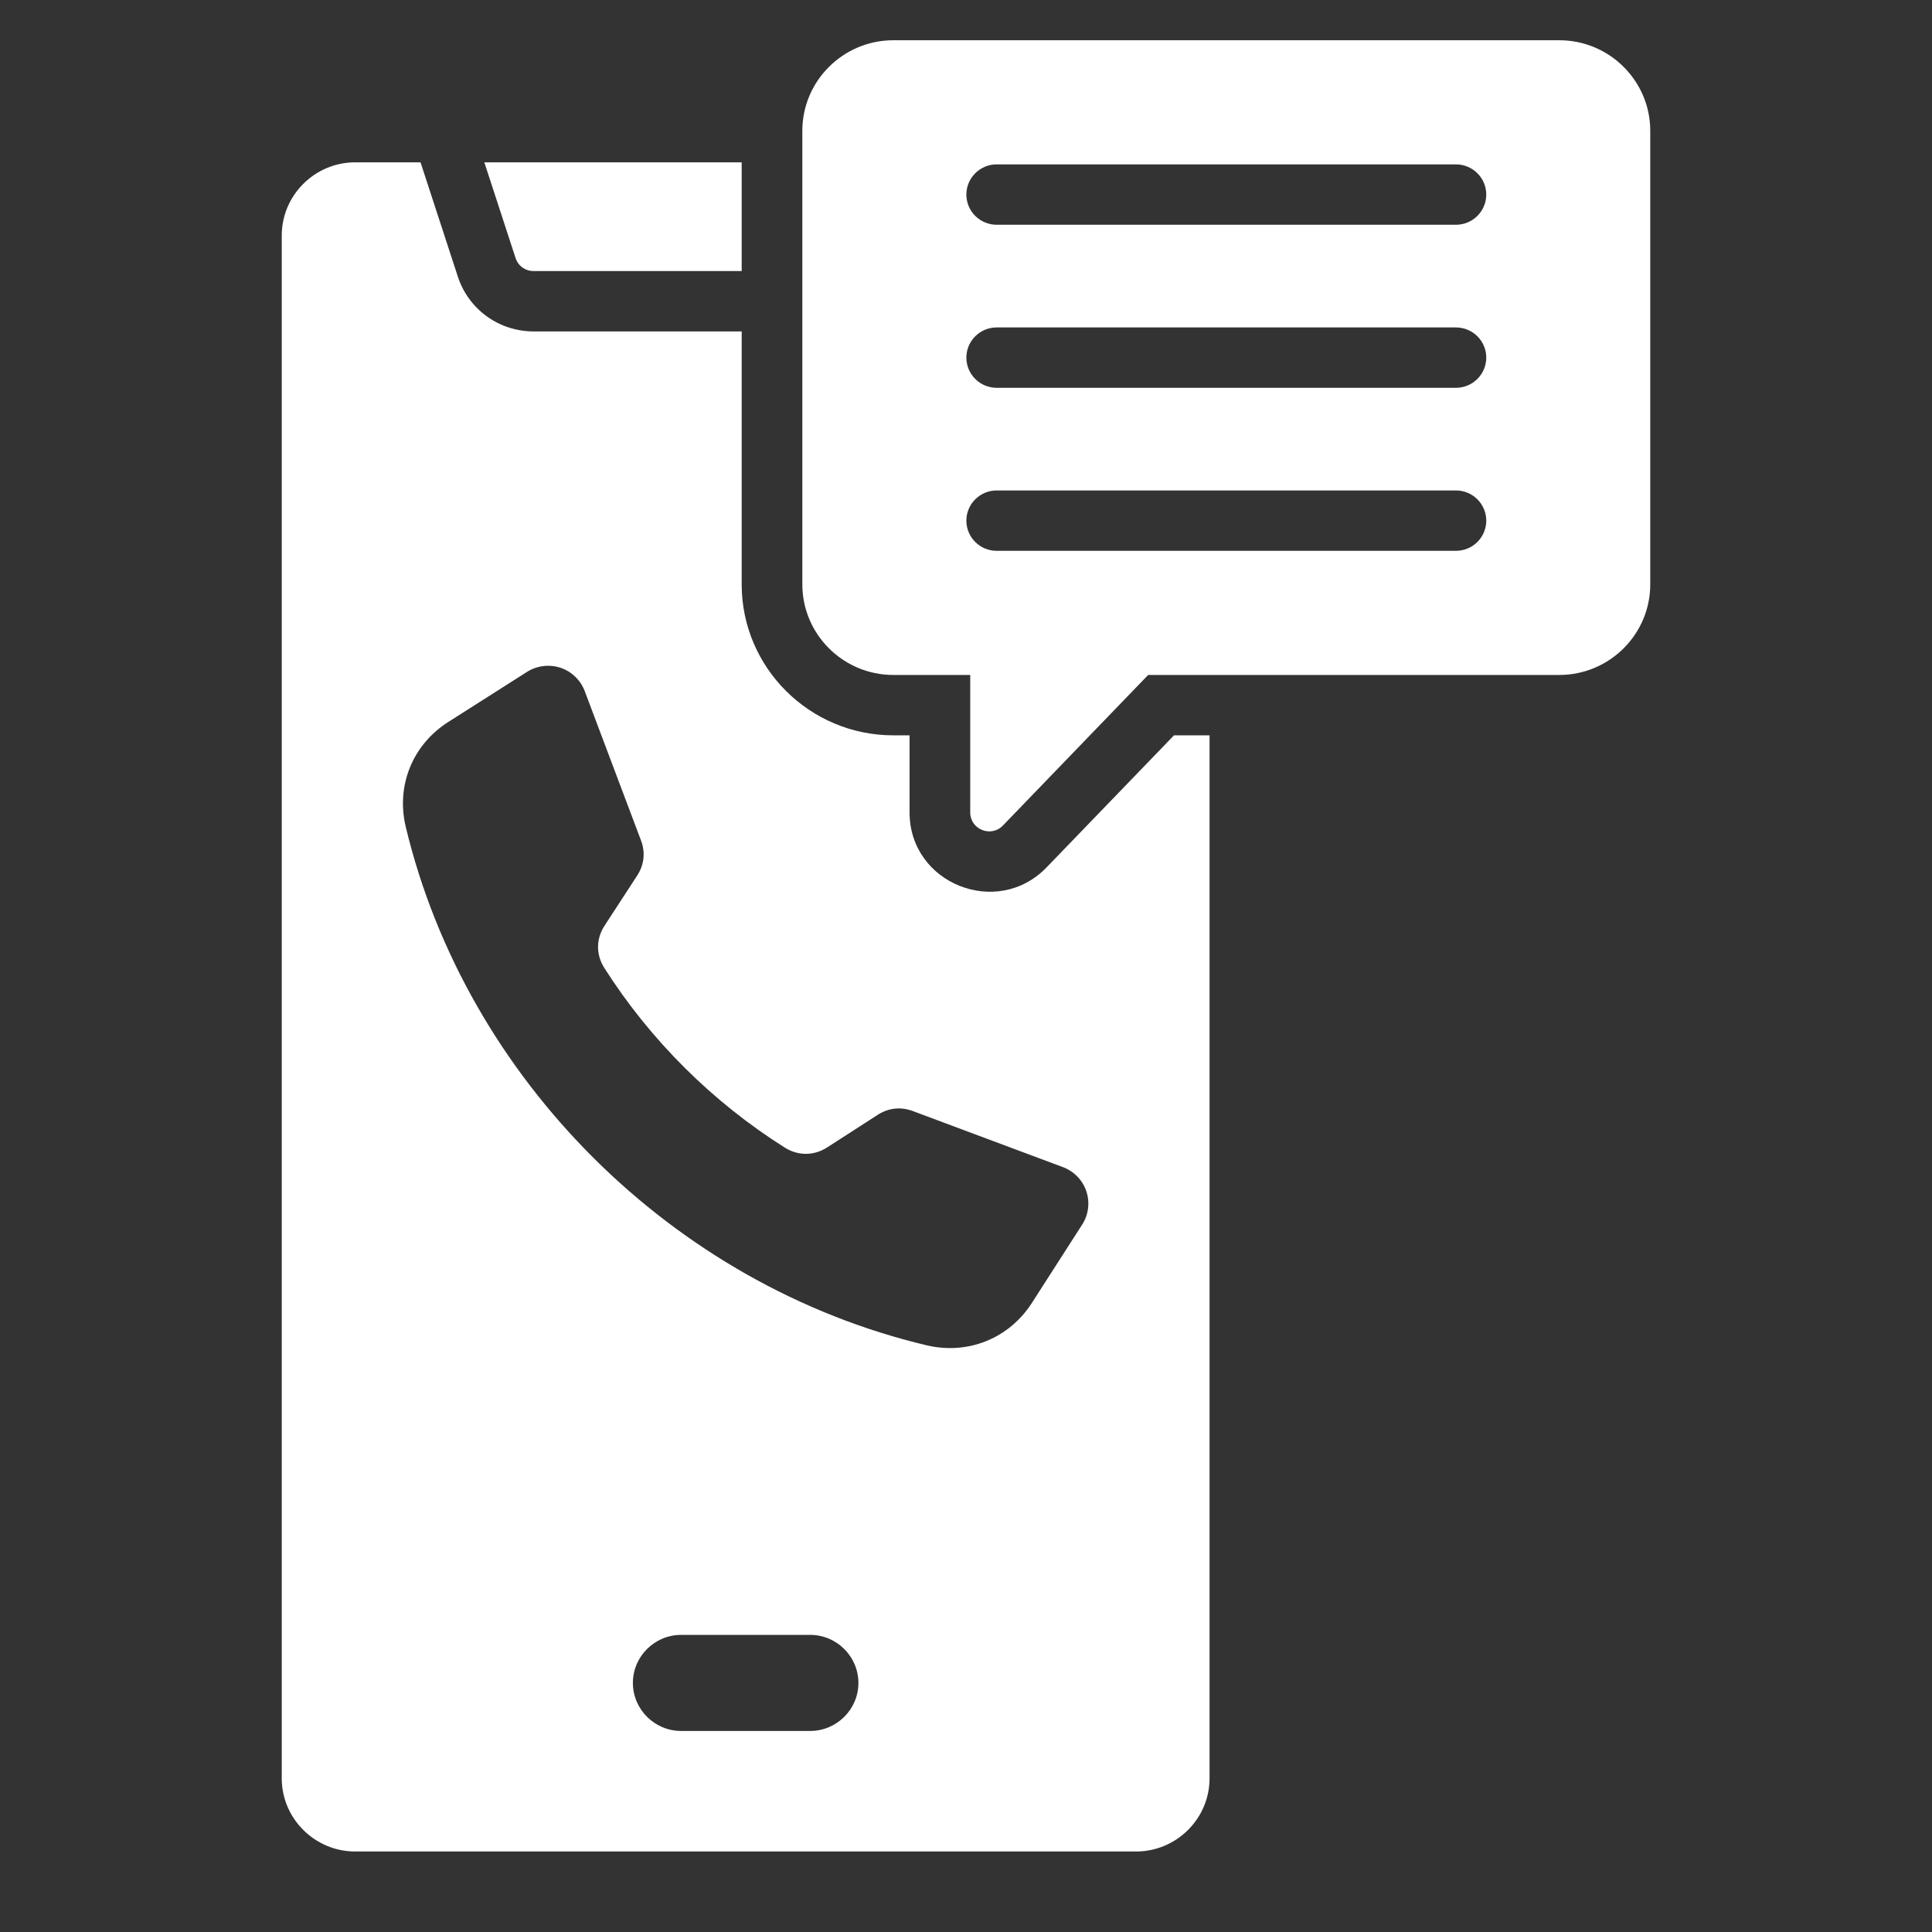 <svg width="48" height="48" viewBox="0 0 48 48" fill="none" xmlns="http://www.w3.org/2000/svg">
<rect x="0" y="0" width="48" height="48" fill="#333333" stroke="none"/>
<path fill-rule="evenodd" clip-rule="evenodd" d="M38.741 1H22.194C20.949 1 19.934 2.01 19.934 3.249V14.52C19.934 15.759 20.949 16.769 22.194 16.769H24.105V20.186C24.105 20.608 24.622 20.815 24.916 20.511L28.526 16.769H38.741C39.985 16.769 41 15.759 41 14.52V3.249C41 2.01 39.985 1 38.741 1ZM36.172 13.685H24.762C24.562 13.685 24.371 13.606 24.23 13.466C24.088 13.325 24.009 13.134 24.009 12.935C24.009 12.736 24.088 12.546 24.23 12.405C24.371 12.264 24.562 12.185 24.762 12.185H36.172C36.372 12.185 36.564 12.264 36.705 12.405C36.846 12.546 36.926 12.736 36.926 12.935C36.926 13.134 36.846 13.325 36.705 13.466C36.564 13.606 36.372 13.685 36.172 13.685ZM36.172 9.635H24.762C24.562 9.635 24.371 9.556 24.23 9.415C24.088 9.274 24.009 9.084 24.009 8.885C24.009 8.686 24.088 8.495 24.23 8.354C24.371 8.214 24.562 8.135 24.762 8.135H36.172C36.372 8.135 36.564 8.214 36.705 8.354C36.846 8.495 36.926 8.686 36.926 8.885C36.926 9.084 36.846 9.274 36.705 9.415C36.564 9.556 36.372 9.635 36.172 9.635ZM36.172 5.584H24.762C24.562 5.584 24.371 5.505 24.23 5.364C24.088 5.224 24.009 5.033 24.009 4.834C24.009 4.635 24.088 4.444 24.23 4.304C24.371 4.163 24.562 4.084 24.762 4.084H36.172C36.372 4.084 36.564 4.163 36.705 4.304C36.846 4.444 36.926 4.635 36.926 4.834C36.926 5.033 36.846 5.224 36.705 5.364C36.564 5.505 36.372 5.584 36.172 5.584ZM12.033 4.033L12.809 6.41C12.873 6.606 13.049 6.734 13.256 6.734H18.427V4.033H12.033ZM29.168 18.269L26.002 21.55C24.773 22.824 22.598 21.953 22.598 20.186V18.269H22.194C20.117 18.269 18.427 16.587 18.427 14.52V8.234H13.256C12.838 8.234 12.431 8.103 12.093 7.859C11.755 7.614 11.504 7.269 11.375 6.873L10.448 4.033H8.825C7.821 4.033 7 4.851 7 5.85V44.183C7 45.182 7.822 46 8.825 46H28.226C29.229 46 30.051 45.182 30.051 44.183V18.27L29.168 18.269ZM20.128 43.005H16.923C16.263 43.005 15.724 42.468 15.724 41.812C15.724 41.155 16.263 40.618 16.923 40.618H20.128C20.788 40.618 21.327 41.155 21.327 41.812C21.328 42.468 20.788 43.005 20.128 43.005ZM26.885 30.427L25.638 32.369C25.069 33.256 24.047 33.667 23.019 33.423C16.72 31.927 11.584 26.814 10.081 20.544C9.836 19.52 10.249 18.502 11.139 17.936L13.09 16.695C13.212 16.617 13.351 16.567 13.495 16.549C13.639 16.53 13.786 16.545 13.924 16.59C14.062 16.636 14.188 16.712 14.292 16.813C14.397 16.914 14.477 17.036 14.528 17.172L15.926 20.882C16.038 21.18 16.005 21.484 15.832 21.751L15.019 23C14.807 23.325 14.805 23.719 15.013 24.046C16.151 25.837 17.701 27.38 19.5 28.513C19.829 28.72 20.224 28.718 20.551 28.507L21.806 27.698C22.074 27.525 22.38 27.492 22.679 27.604L26.406 28.996C26.542 29.047 26.666 29.127 26.767 29.231C26.868 29.335 26.944 29.46 26.99 29.597C27.036 29.735 27.05 29.881 27.032 30.024C27.014 30.168 26.964 30.305 26.885 30.427Z" fill="white"/>
</svg>
